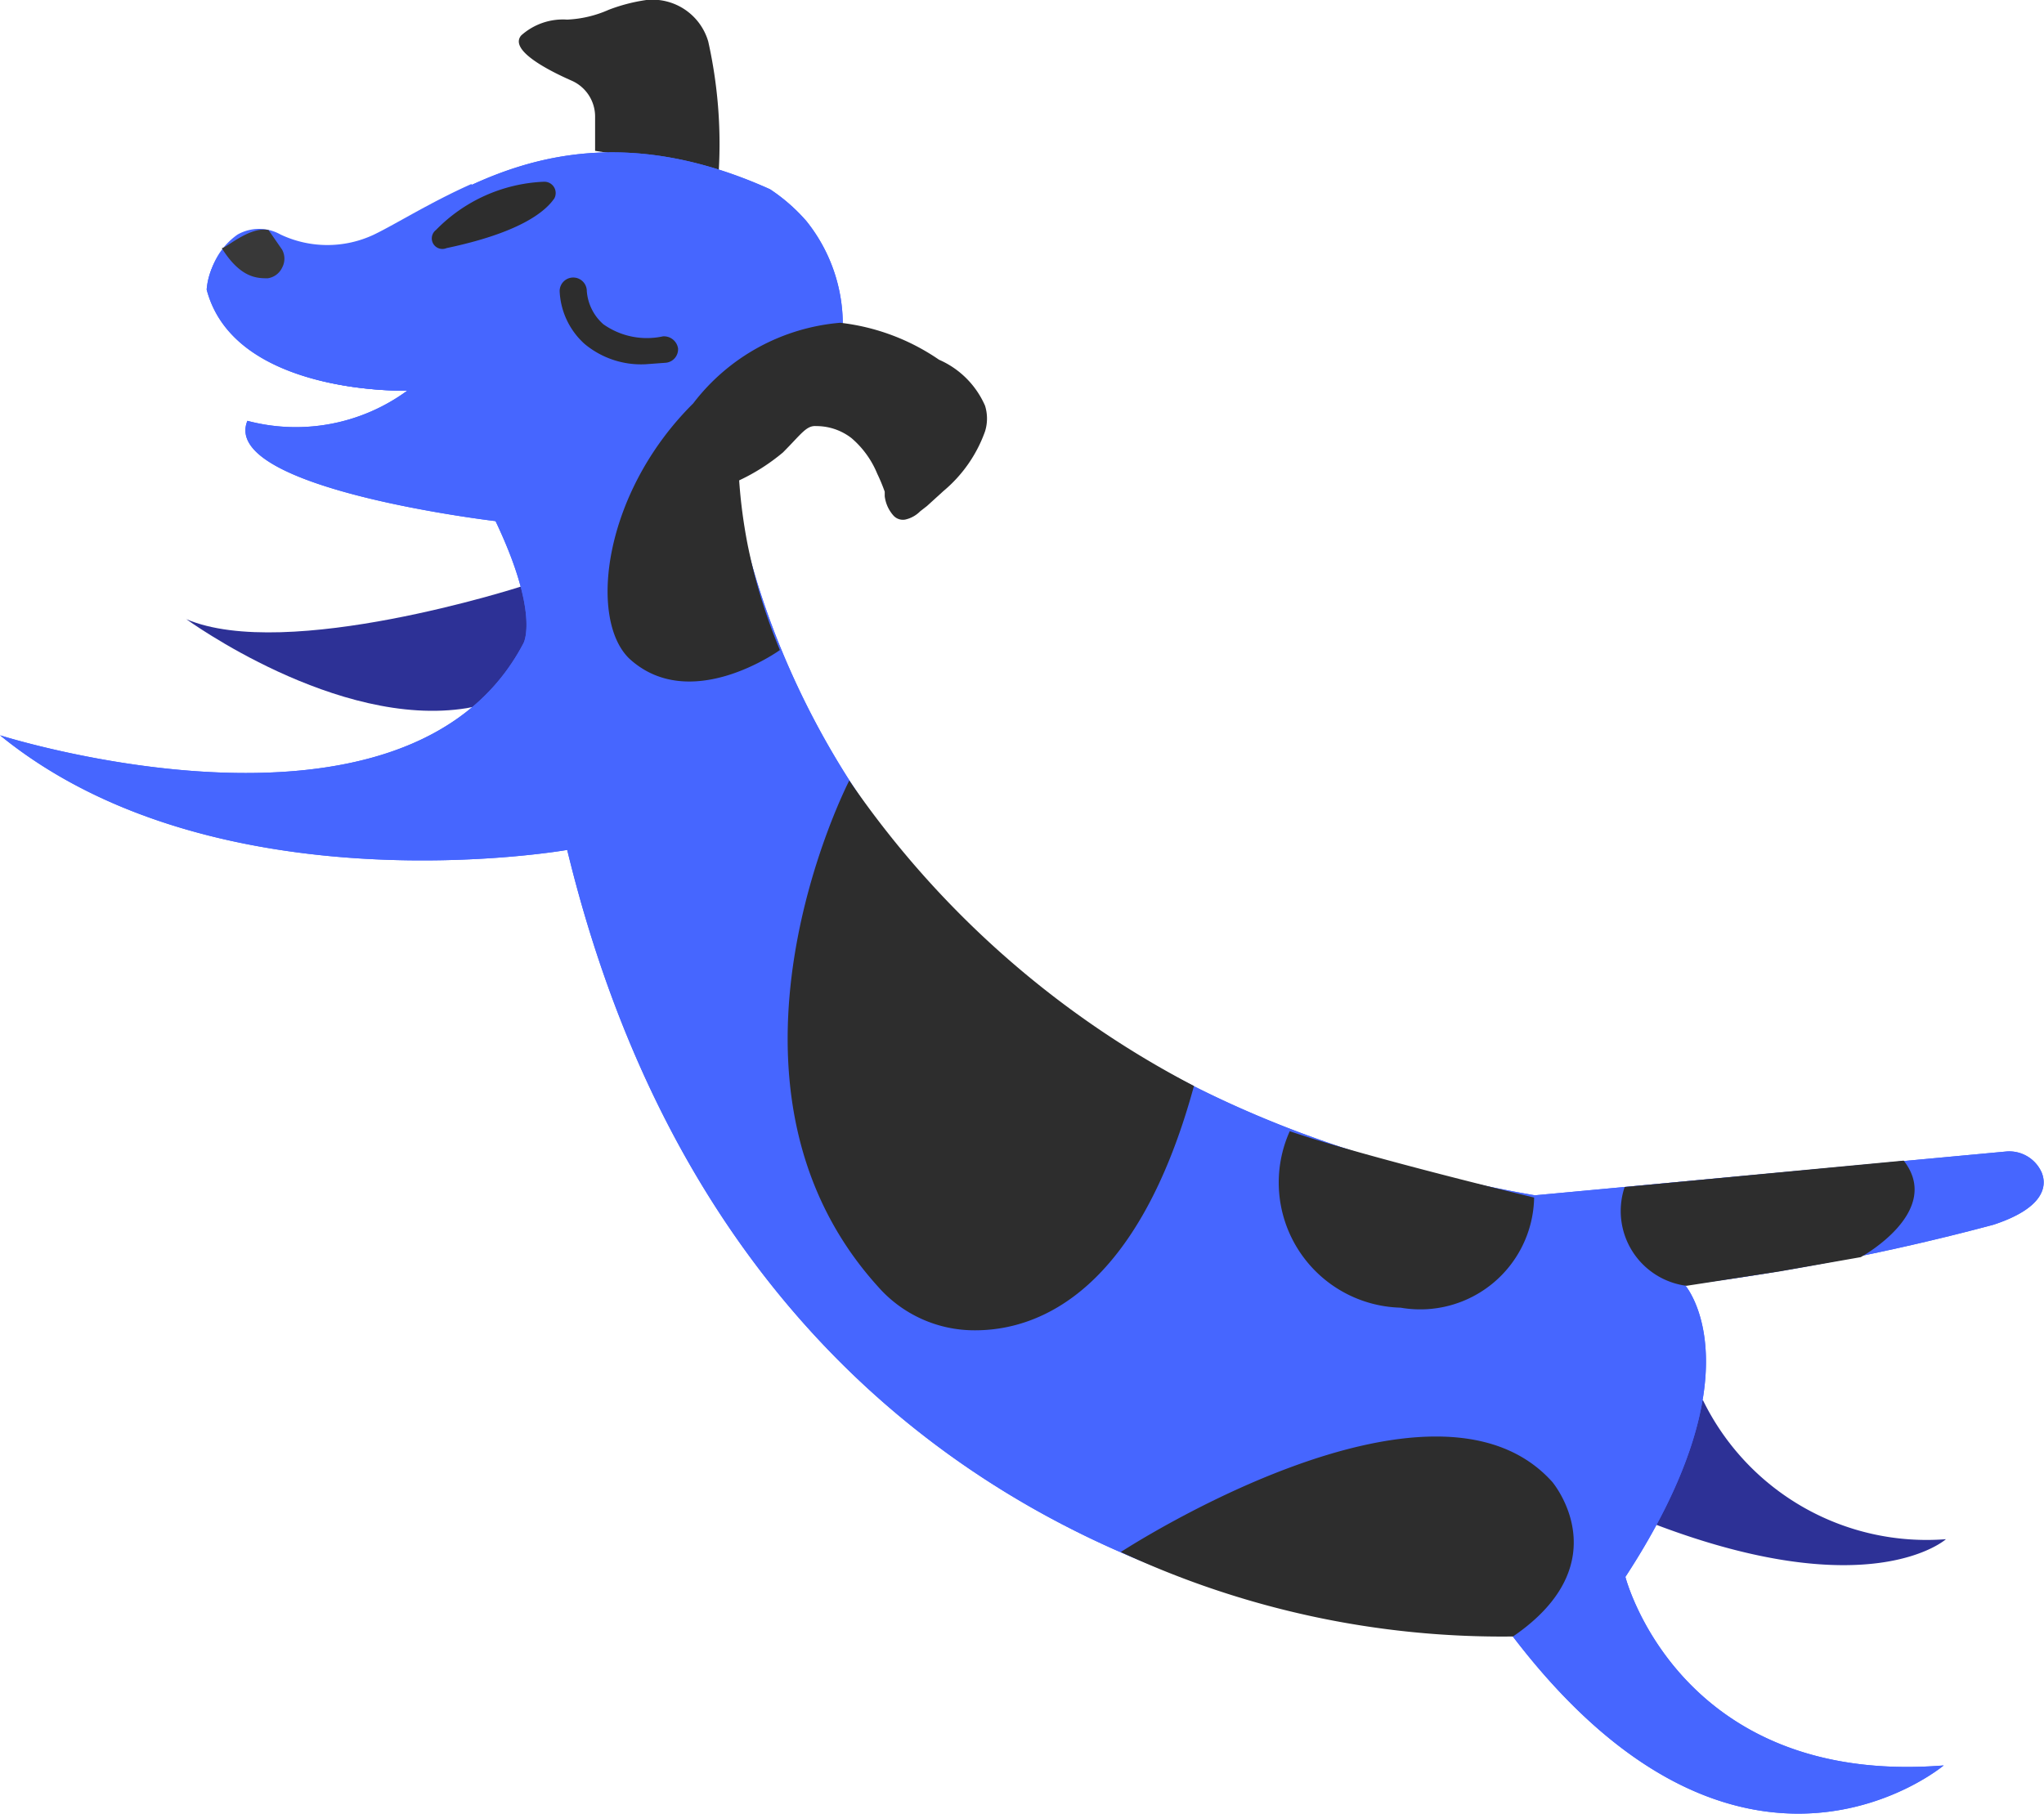 <svg xmlns="http://www.w3.org/2000/svg" viewBox="0 0 27.1 24.05"><title>careers-sparky1</title><path d="M9.53,2.26A6.23,6.23,0,0,0,9.39.55.77.77,0,0,0,8.57,0a2.3,2.3,0,0,0-.5.13,1.52,1.52,0,0,1-.55.13.83.83,0,0,0-.61.21c-.16.19.33.45.67.6a.52.52,0,0,1,.31.48V2Z" style="fill:#2d2d2d"/><path d="M6.9,7.78s-3.1,1-4.43.43c0,0,2,1.46,3.72,1.18l.87-.17L7.36,8Z" style="fill:#2d3196"/><path d="M22.58,18.57a3.3,3.3,0,0,0,3.22,1.84s-1,.9-3.89-.21l-.37-.33.66-1.34Z" style="fill:#2d3196"/><path d="M9.73,6.34s.72,7.79,10.62,9.51l6.24-.58a.47.47,0,0,1,.48.28c.08.2,0,.48-.64.69a30.54,30.54,0,0,1-4.09.8s1,1.13-.79,3.87c0,0,.71,2.78,4.22,2.5,0,0-2.69,2.26-5.72-1.72,0,0-9.9.42-12.53-10.42,0,0-4.65.82-7.52-1.52,0,0,5.4,1.72,6.94-1.22,0,0,.22-.38-.37-1.62,0,0-3.66-.43-3.29-1.33a2.5,2.5,0,0,0,2.12-.4s-2.29.07-2.66-1.34a.92.92,0,0,1,.39-.68h0a.58.58,0,0,1,.57,0A1.45,1.45,0,0,0,5,3.11c.88-.38,2.46-1.84,5.21-.6a2.38,2.38,0,0,1,.48.42,2.19,2.19,0,0,1,.47,1.62A2.23,2.23,0,0,1,9.73,6.34Z" style="fill:#4666ff"/><path d="M9.73,6.34s.72,7.79,10.62,9.51l6.24-.58a.47.47,0,0,1,.48.28c.08.2,0,.48-.64.69a30.54,30.54,0,0,1-4.09.8s1,1.13-.79,3.87c0,0,.71,2.78,4.22,2.5,0,0-2.69,2.26-5.72-1.72,0,0-9.9.42-12.53-10.42,0,0-4.65.82-7.52-1.52,0,0,5.4,1.72,6.94-1.22,0,0,.22-.38-.37-1.62,0,0-3.66-.43-3.29-1.33a2.5,2.5,0,0,0,2.12-.4s-2.29.07-2.66-1.34a.92.92,0,0,1,.39-.68h0a.58.58,0,0,1,.57,0A1.45,1.45,0,0,0,5,3.11c.88-.38,2.46-1.84,5.21-.6a2.38,2.38,0,0,1,.48.42,2.19,2.19,0,0,1,.47,1.62A2.23,2.23,0,0,1,9.73,6.34Z" style="fill:#4666ff"/><path d="M8.56,4.83a1.17,1.17,0,0,1-.81-.27,1,1,0,0,1-.33-.7.18.18,0,0,1,.18-.18h0a.18.18,0,0,1,.18.18A.65.65,0,0,0,8,4.3a1,1,0,0,0,.79.16.19.19,0,0,1,.2.16.18.18,0,0,1-.16.19Z" style="fill:#2d2d2d"/><path d="M11.26,10.35s-2.07,4,.38,6.71a1.7,1.7,0,0,0,1.29.58c.86,0,2.16-.53,2.9-3.24A12.56,12.56,0,0,1,11.26,10.35Z" style="fill:#2d2d2d"/><path d="M17.1,15a1.66,1.66,0,0,0,1.47,2.34,1.51,1.51,0,0,0,1.77-1.46S18.09,15.34,17.1,15Z" style="fill:#2d2d2d"/><path d="M14.86,20.58s4.13-2.7,5.72-.93c0,0,.91,1.07-.52,2.05A11.94,11.94,0,0,1,14.86,20.58Z" style="fill:#2d2d2d"/><path d="M21.54,15.74a1,1,0,0,0,.82,1.31l1.23-.19,1.08-.19s1.1-.6.57-1.28Z" style="fill:#2d2d2d"/><path d="M10.38,6a2.66,2.66,0,0,1-.58.37,6.94,6.94,0,0,0,.11.84,7.41,7.41,0,0,0,.43,1.41s-1.19.86-2,.11c-.54-.53-.34-2.2.85-3.38a2.74,2.74,0,0,1,1.95-1.07,2.89,2.89,0,0,1,1.31.49,1.18,1.18,0,0,1,.61.61.57.57,0,0,1,0,.34,1.83,1.83,0,0,1-.55.79l-.22.2-.09.07a.4.4,0,0,1-.2.11.17.17,0,0,1-.16-.06.47.47,0,0,1-.11-.25s0,0,0-.06a2.44,2.44,0,0,0-.1-.24,1.24,1.24,0,0,0-.34-.47.76.76,0,0,0-.47-.16C10.69,5.64,10.62,5.76,10.38,6Z" style="fill:#2d2d2d"/><path d="M6.25,2.44c-.54.24-1,.53-1.29.67a1.45,1.45,0,0,1-1.24,0,.58.58,0,0,0-.57,0h0a.92.92,0,0,0-.39.68C3.08,5.13,5,5.18,5.35,5.18l.29-.06L7,3.82Z" style="fill:#4666ff"/><path d="M5.78,3.05a2.12,2.12,0,0,1,1.43-.64.15.15,0,0,1,.14.22c-.13.19-.48.46-1.43.66A.14.14,0,0,1,5.78,3.05Z" style="fill:#2d2d2d"/><path d="M3.56,3.05l.18.26a.25.25,0,0,1,0,.24.25.25,0,0,1-.19.14c-.14,0-.36,0-.61-.4C3,3.29,3.31,3,3.56,3.05Z" style="fill:#383838"/></svg>